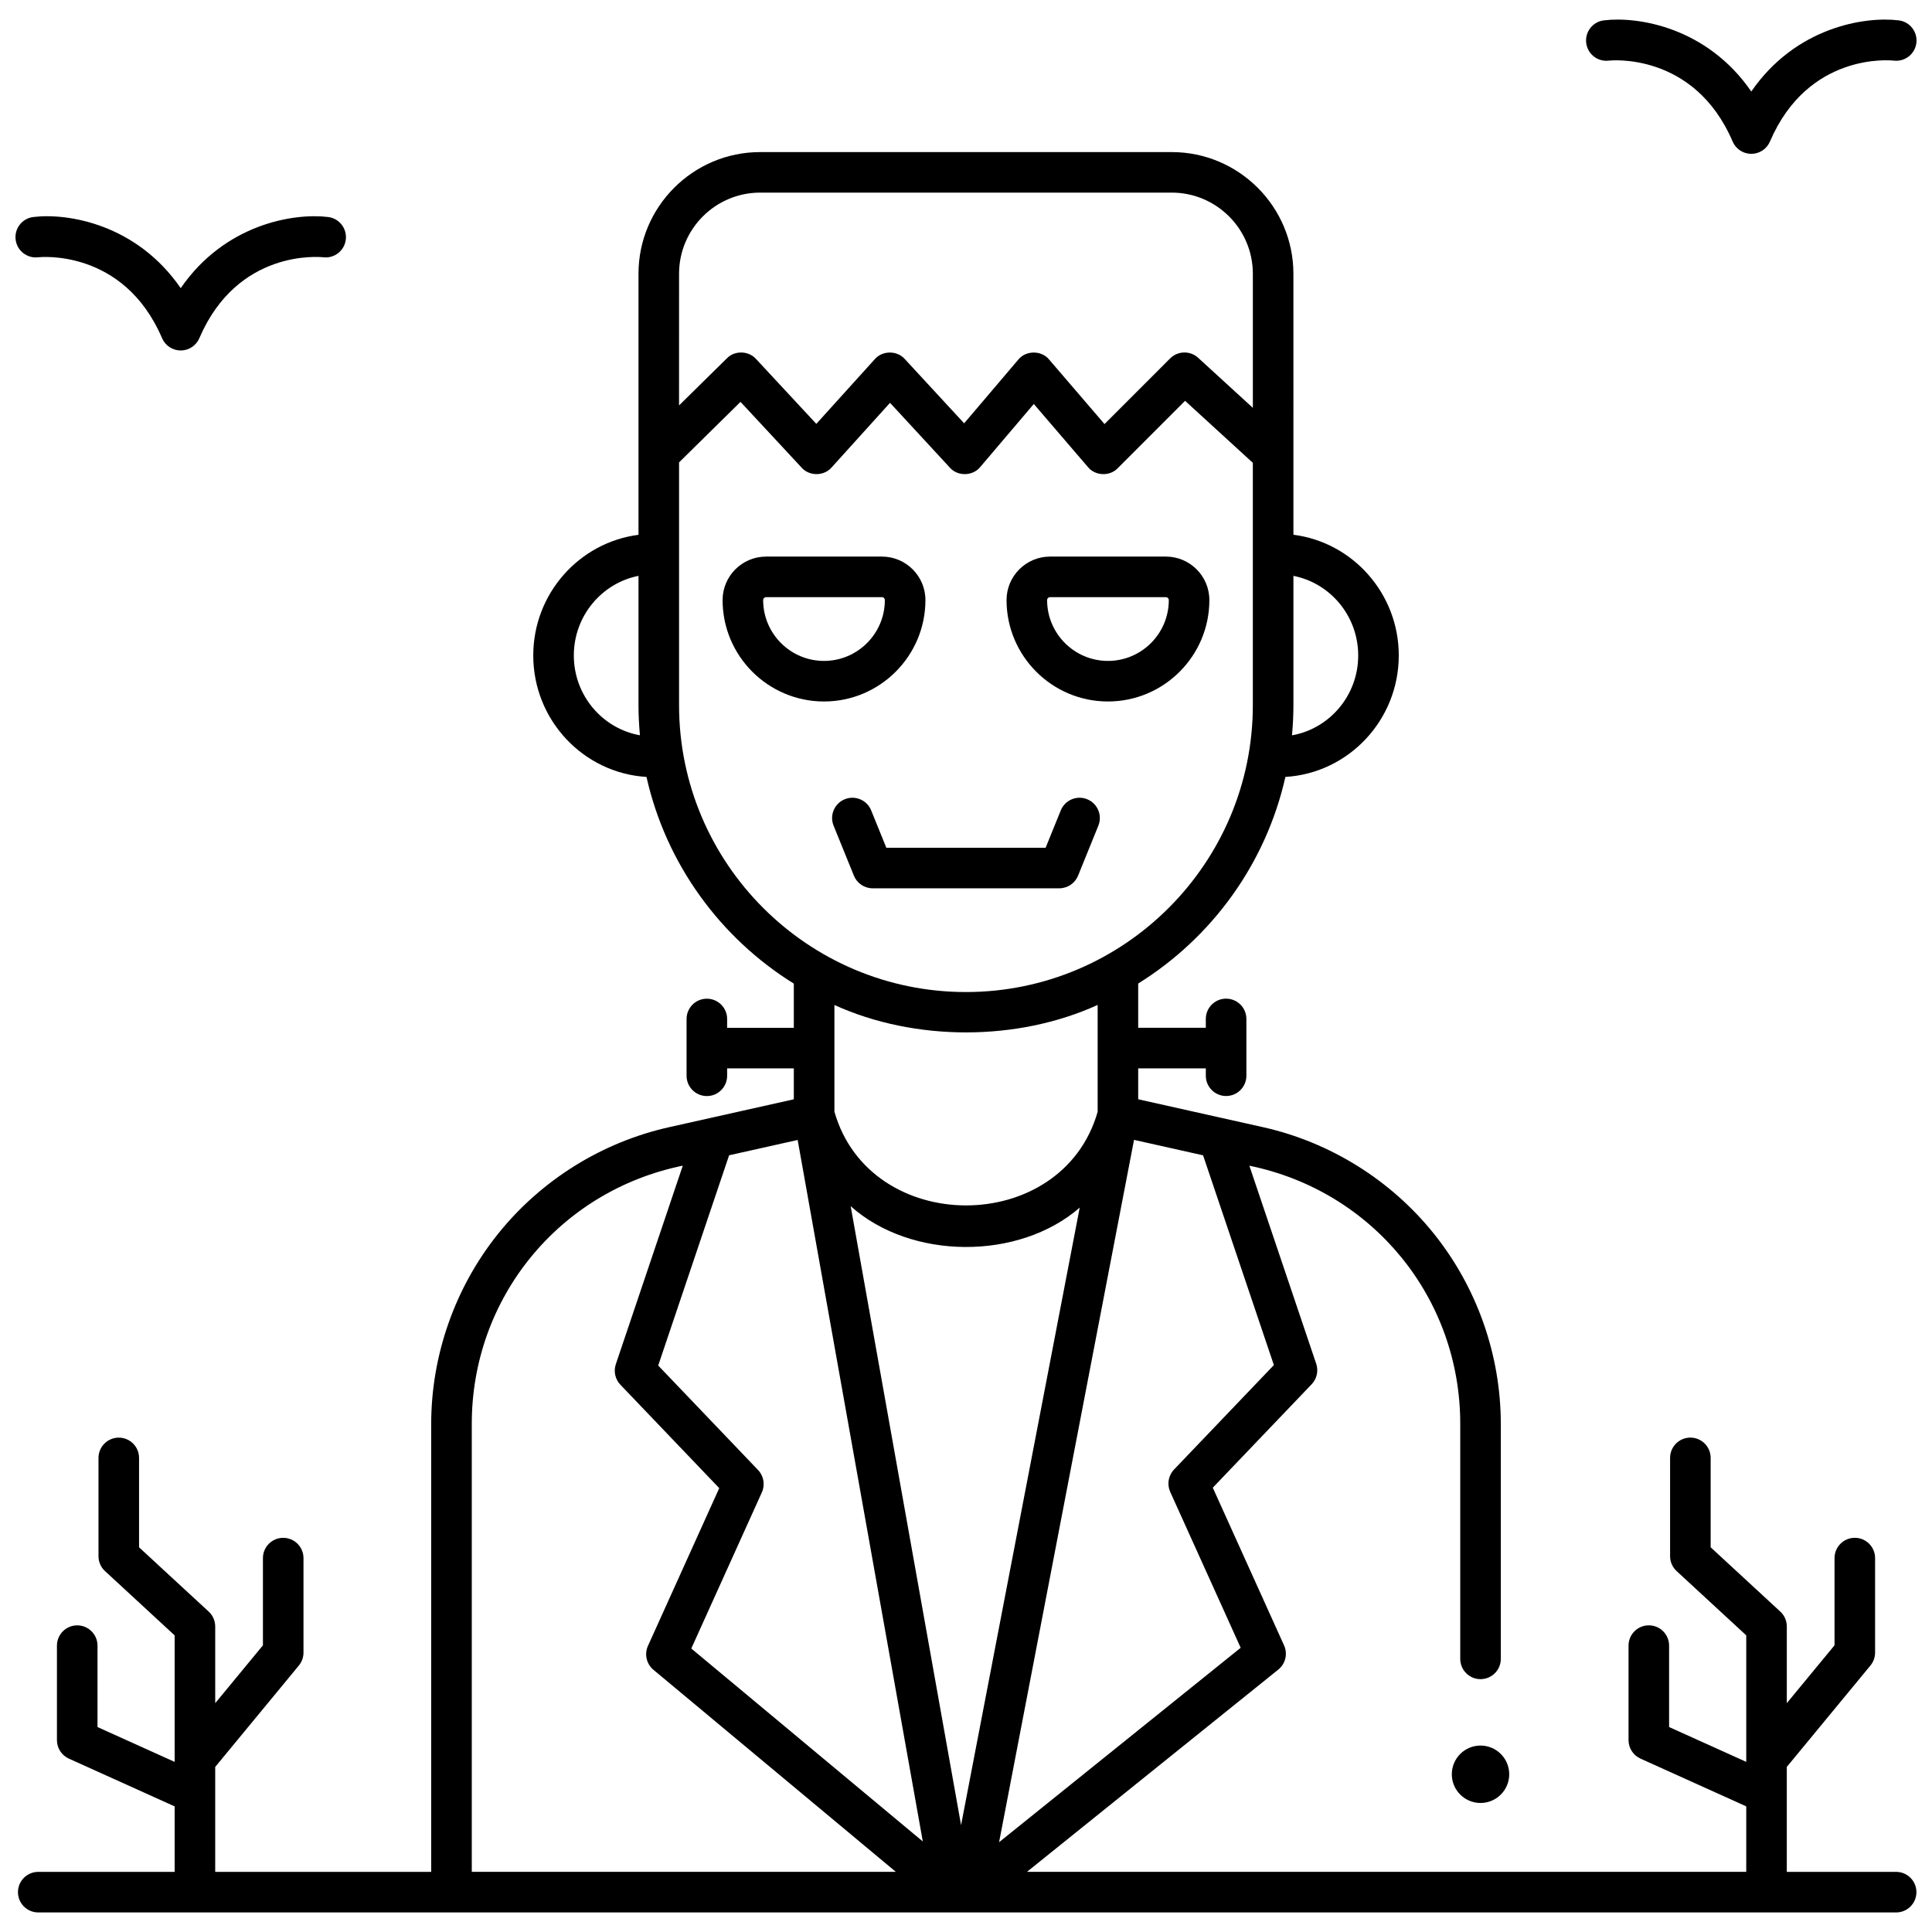 <?xml version="1.0" encoding="UTF-8"?>
<!-- Uploaded to: SVG Repo, www.svgrepo.com, Generator: SVG Repo Mixer Tools -->
<svg width="800px" height="800px" version="1.1" viewBox="144 144 512 512" xmlns="http://www.w3.org/2000/svg">
 <defs>
  <clipPath id="c">
   <path d="m148.09 201h87.906v36h-87.906z"/>
  </clipPath>
  <clipPath id="b">
   <path d="m564 149h87.902v36h-87.902z"/>
  </clipPath>
  <clipPath id="a">
   <path d="m148.09 184h503.81v467h-503.81z"/>
  </clipPath>
 </defs>
 <path d="m543.96 614.2c0 4.199-3.406 7.606-7.606 7.606-4.203 0-7.609-3.406-7.609-7.606 0-4.203 3.406-7.609 7.609-7.609 4.199 0 7.606 3.406 7.606 7.609"/>
 <path d="m437.62 329.9c-14.82 0-26.875-12.055-26.875-26.875 0-6.352 5.168-11.523 11.523-11.523h30.703c6.352 0 11.523 5.168 11.523 11.523 0 14.82-12.059 26.875-26.875 26.875zm-15.352-27.648c-0.426 0-0.773 0.348-0.773 0.773 0 8.891 7.234 16.125 16.125 16.125s16.125-7.234 16.125-16.125c0-0.426-0.348-0.773-0.773-0.773z"/>
 <path d="m362.37 329.9c-14.82 0-26.875-12.055-26.875-26.875 0-6.352 5.168-11.523 11.523-11.523h30.707c6.352 0 11.523 5.168 11.523 11.523-0.004 14.82-12.059 26.875-26.879 26.875zm-15.352-27.648c-0.426 0-0.773 0.348-0.773 0.773 0 8.891 7.234 16.125 16.125 16.125s16.125-7.234 16.125-16.125c0-0.426-0.348-0.773-0.773-0.773z"/>
 <path d="m424.72 379.41h-49.453c-2.188 0-4.16-1.328-4.981-3.356l-5.375-13.246c-1.117-2.75 0.207-5.887 2.961-7 2.75-1.117 5.887 0.207 7 2.961l4.016 9.891h42.211l4.016-9.891c1.117-2.754 4.25-4.078 7-2.961s4.074 4.25 2.961 7l-5.375 13.246c-0.82 2.027-2.793 3.356-4.981 3.356z"/>
 <g clip-path="url(#c)">
  <path d="m191.89 236.88c-2.148 0-4.094-1.281-4.941-3.258-10.246-23.902-32.602-21.477-32.824-21.441-2.949 0.352-5.625-1.738-5.984-4.688-0.359-2.945 1.738-5.625 4.684-5.984 9.113-1.109 27.371 1.863 39.066 18.855 11.695-16.992 29.941-19.961 39.066-18.855 2.945 0.359 5.043 3.039 4.684 5.984-0.355 2.938-3.016 5.039-5.961 4.688-0.992-0.105-22.723-2.188-32.852 21.441-0.844 1.977-2.789 3.258-4.938 3.258z"/>
 </g>
 <g clip-path="url(#b)">
  <path d="m608.11 184.77c-2.148 0-4.094-1.281-4.941-3.258-10.246-23.902-32.602-21.477-32.824-21.445-2.953 0.359-5.625-1.738-5.984-4.688-0.359-2.945 1.738-5.625 4.684-5.984 9.113-1.105 27.371 1.863 39.066 18.855 11.695-16.988 29.941-19.961 39.066-18.855 2.945 0.359 5.043 3.039 4.684 5.984s-3.035 5.035-5.984 4.688c-0.895-0.102-22.68-2.231-32.824 21.445-0.848 1.977-2.789 3.258-4.941 3.258z"/>
 </g>
 <g clip-path="url(#a)">
  <path d="m646.5 640.06h-28.98v-27.809l22.168-26.875c0.793-0.965 1.23-2.172 1.23-3.422v-25.043c0-2.969-2.406-5.375-5.375-5.375s-5.375 2.406-5.375 5.375v23.113l-12.645 15.328v-20.32c0-1.5-0.625-2.934-1.73-3.949l-18.453-17.035v-23.691c0-2.969-2.406-5.375-5.375-5.375s-5.375 2.406-5.375 5.375v26.047c0 1.5 0.625 2.934 1.73 3.949l18.453 17.035v33.527l-20.445-9.234v-21.574c0-2.969-2.406-5.375-5.375-5.375s-5.375 2.406-5.375 5.375v25.043c0 2.113 1.238 4.027 3.164 4.898l28.031 12.66v17.348l-190.62 0.004 66.613-53.605c1.906-1.535 2.535-4.168 1.527-6.402l-18.891-41.801 26.199-27.41c1.383-1.445 1.848-3.539 1.207-5.434l-17.715-52.484c32.707 6.699 55.93 35.062 55.887 68.473v62.219c0 2.969 2.406 5.375 5.375 5.375s5.375-2.406 5.375-5.375v-62.219c0-18.258-6.285-36.16-17.699-50.41-11.414-14.25-27.512-24.289-45.328-28.277-4.898-1.098-14.406-3.223-19.254-4.305l-13.816-3.09v-8.191h17.922v1.953c0 2.969 2.406 5.375 5.375 5.375s5.375-2.406 5.375-5.375v-15.051c0-2.969-2.406-5.375-5.375-5.375s-5.375 2.406-5.375 5.375v2.348h-17.922v-11.73c19.48-12.105 33.836-31.715 39.012-54.754 16.73-0.996 30.043-15.051 30.043-32.191 0-16.406-12.199-29.984-27.918-31.988v-21.426l-0.004-47.734c0-17.781-14.469-32.25-32.25-32.25h-109.06c-17.781 0-32.25 14.469-32.25 32.25v69.176c-15.703 2.019-27.887 15.586-27.887 31.98 0 17.129 13.293 31.176 30.008 32.188 5.176 23.055 19.547 42.672 39.043 54.773v11.711h-17.672v-2.34c0-2.969-2.406-5.375-5.375-5.375s-5.375 2.406-5.375 5.375v15.051c0 2.969 2.406 5.375 5.375 5.375s5.375-2.406 5.375-5.375v-1.961h17.672v8.195l-8.738 1.953c-7.051 1.574-17.23 3.852-24.328 5.441-17.82 3.984-33.918 14.027-45.332 28.277s-17.703 32.152-17.703 50.41v118.66h-57.238v-27.809l22.168-26.875c0.793-0.965 1.23-2.172 1.23-3.422v-25.043c0-2.969-2.406-5.375-5.375-5.375s-5.375 2.406-5.375 5.375v23.113l-12.645 15.328v-20.32c0-1.5-0.625-2.934-1.73-3.949l-18.453-17.035v-23.691c0-2.969-2.406-5.375-5.375-5.375s-5.375 2.406-5.375 5.375v26.047c0 1.5 0.625 2.934 1.73 3.949l18.453 17.035v33.527l-20.445-9.234v-21.574c0-2.969-2.406-5.375-5.375-5.375s-5.375 2.406-5.375 5.375v25.043c0 2.113 1.238 4.027 3.164 4.898l28.031 12.66v17.348l-36.148 0.004c-2.969 0-5.375 2.406-5.375 5.375s2.406 5.375 5.375 5.375h492.36c2.969 0 5.375-2.406 5.375-5.375s-2.406-5.375-5.375-5.375zm-159.73-309.18v-34.273c9.766 1.914 17.168 10.641 17.168 21.102 0 10.594-7.598 19.402-17.547 21.16 0.238-2.637 0.379-5.297 0.379-7.988zm-190.7-13.176c0-10.449 7.387-19.172 17.137-21.098v34.27c0 2.691 0.141 5.352 0.383 7.981-9.938-1.77-17.52-10.57-17.52-21.152zm27.887-101.16c0-11.855 9.645-21.5 21.5-21.5h109.06c11.855 0 21.5 9.645 21.5 21.5v35.539l-14.492-13.262c-2.125-1.941-5.398-1.867-7.43 0.164l-17.387 17.398-14.676-17.098c-2.031-2.484-6.156-2.473-8.176 0.02l-14.348 16.879-15.734-17.043c-2.035-2.301-5.926-2.281-7.938 0.039l-15.504 17.148-15.98-17.203c-1.961-2.195-5.664-2.297-7.711-0.172l-12.688 12.492zm0 114.33v-64.336l16.285-16.039 16.207 17.445c2.035 2.289 5.922 2.262 7.926-0.055l15.492-17.137 15.859 17.18c2.059 2.356 6.074 2.266 8.043-0.164l14.199-16.707 14.355 16.727c1.926 2.352 5.785 2.5 7.879 0.297l17.852-17.863 17.957 16.43v64.219c0 41.922-34.109 76.031-76.031 76.031-41.918 0-76.023-34.105-76.023-76.027zm110.93 79.449v28.32c-9.445 33.098-60.359 33.062-69.758-0.047v-28.262c21.328 9.688 48.438 9.688 69.758-0.012zm-165.86 229.73v-118.66c-0.039-33.418 23.195-61.789 55.918-68.48l-17.746 52.617c-0.637 1.895-0.172 3.984 1.207 5.434l26.199 27.41-18.891 41.801c-0.996 2.203-0.398 4.797 1.457 6.344l64.234 53.539h-112.38zm58.172-59.18 18.703-41.379c0.902-1.996 0.504-4.344-1.012-5.93l-26.461-27.684 18.789-55.715 18.172-4.062 33.16 185.9zm42.238-117.22c15.965 14.266 44.531 14.438 60.695 0.383l-31.438 163.63zm75.09-17.574 18.301 4.094 18.762 55.586-26.457 27.68c-1.516 1.586-1.914 3.93-1.012 5.93l18.672 41.312-64.023 51.52z"/>
 </g>
</svg>